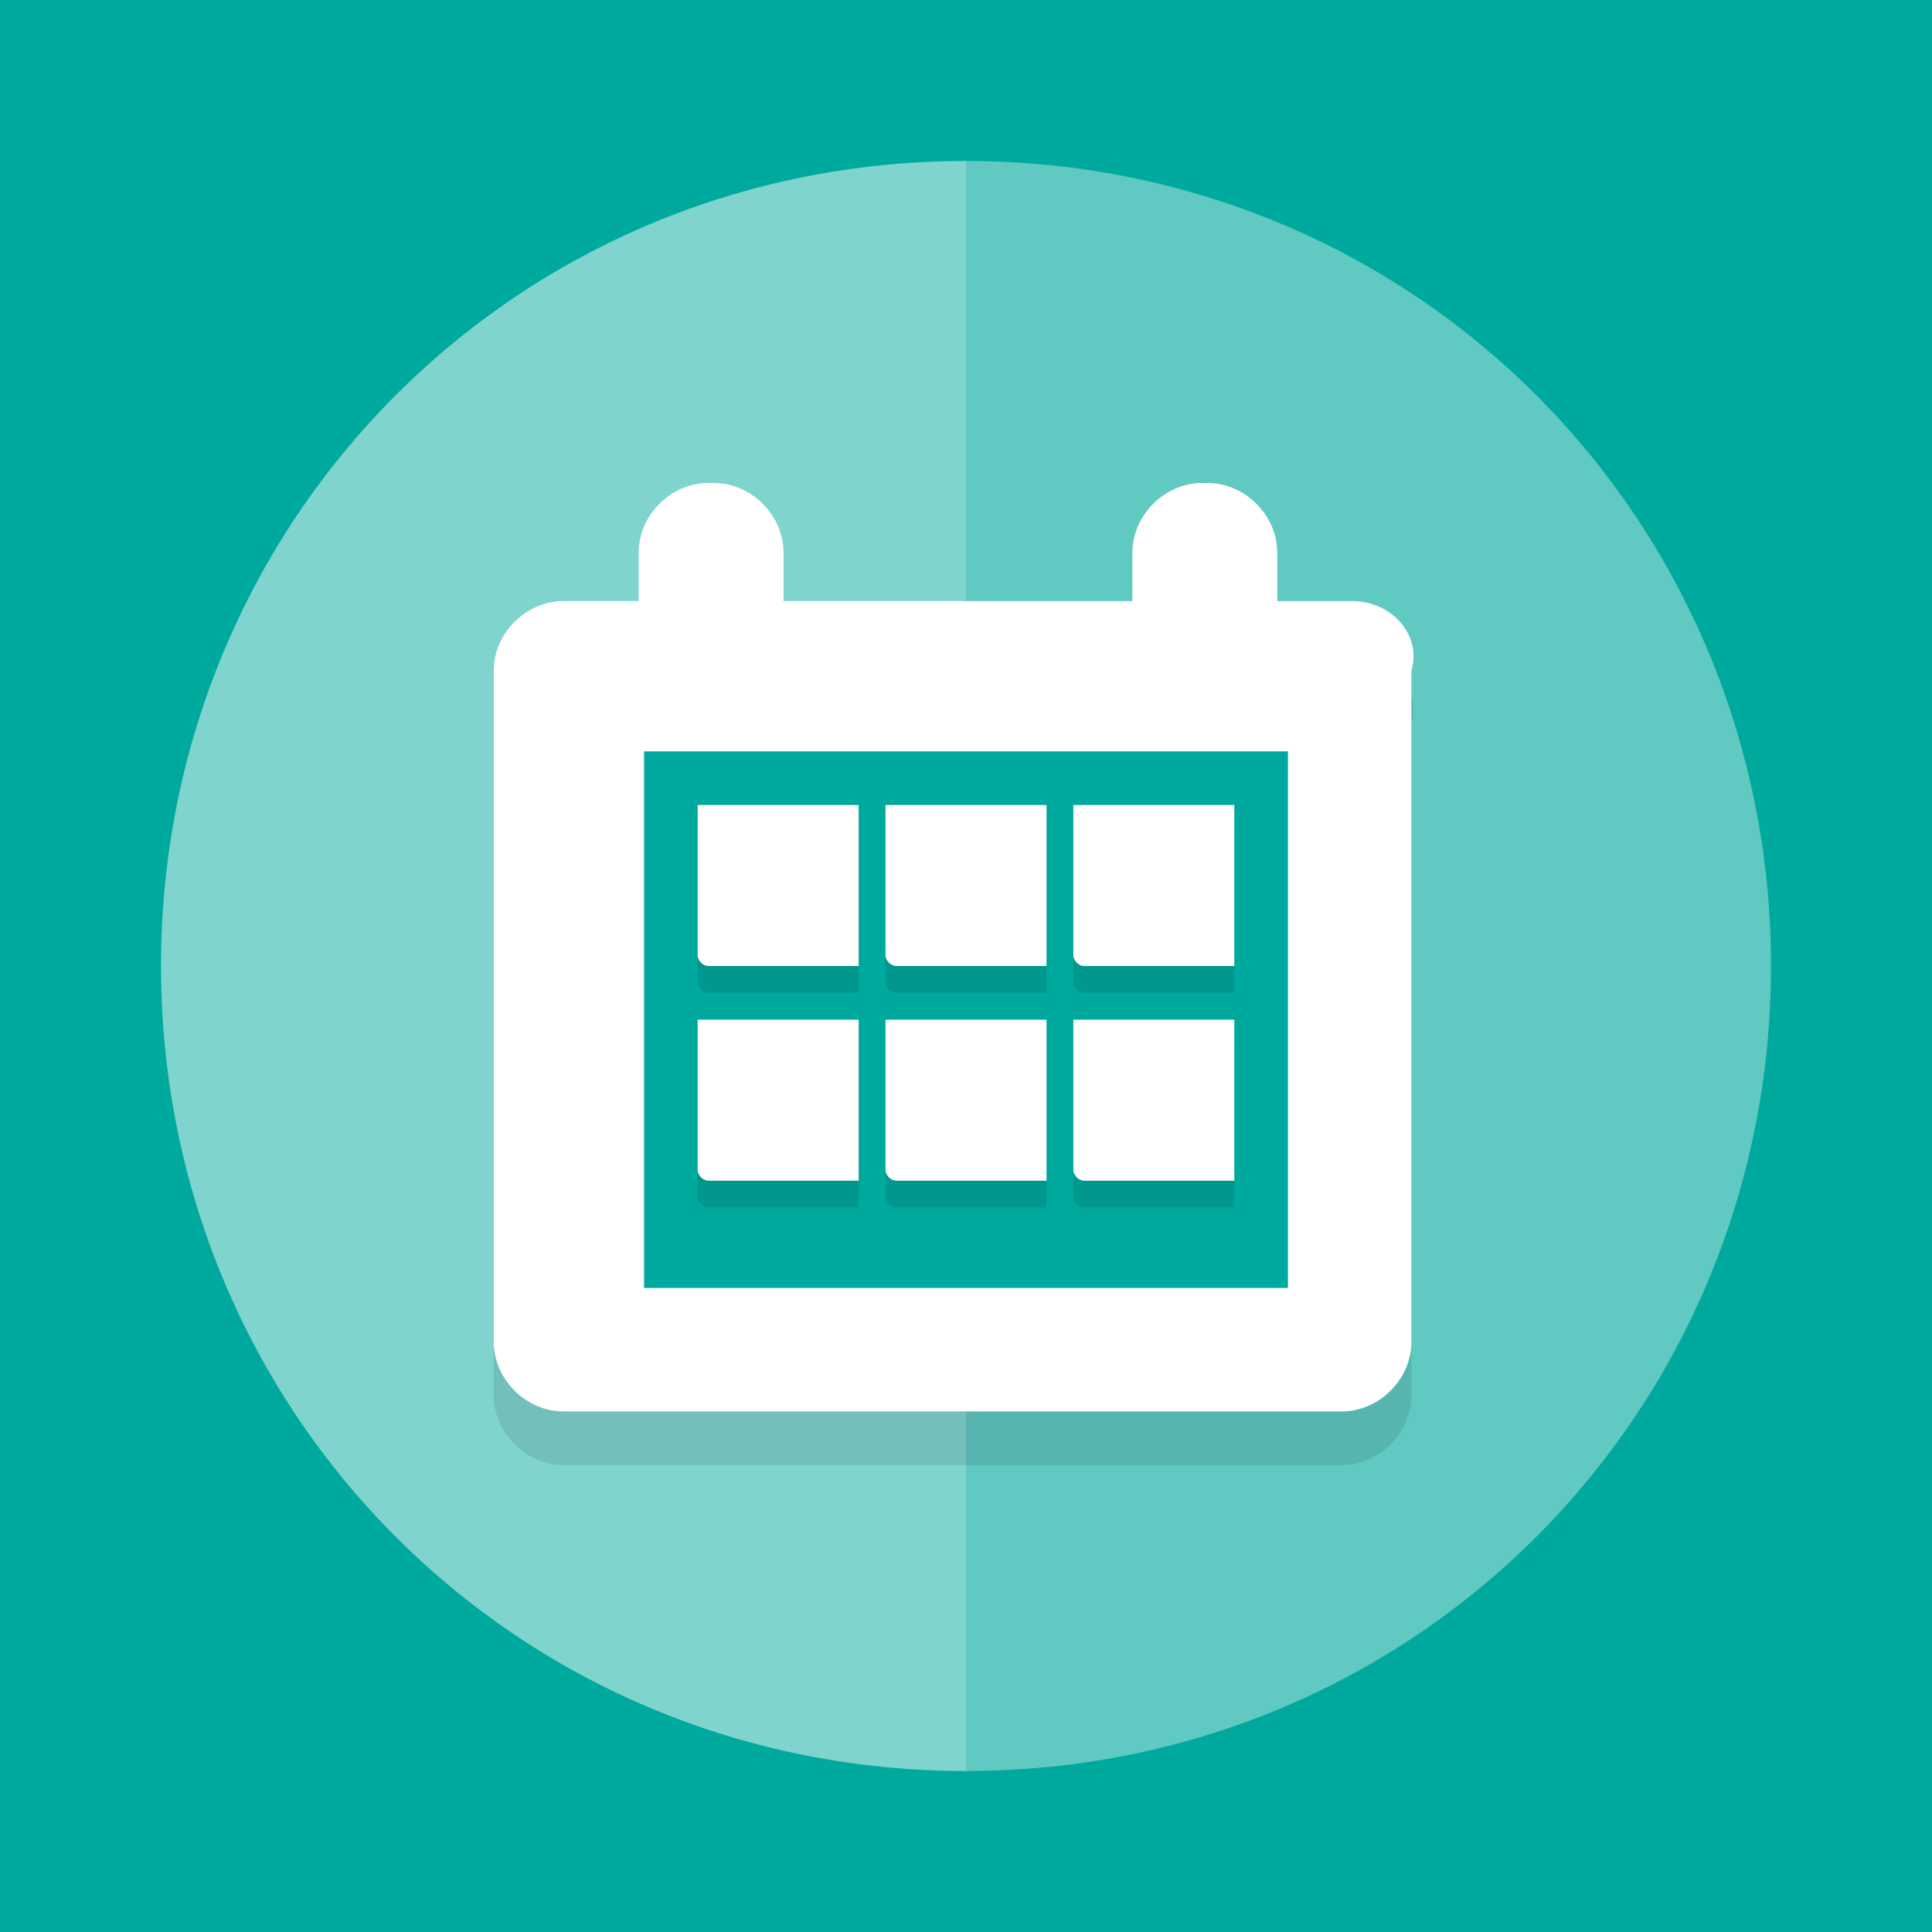 <?xml version="1.0" encoding="utf-8"?>
<!-- Generator: Adobe Illustrator 18.0.0, SVG Export Plug-In . SVG Version: 6.00 Build 0)  -->
<!DOCTYPE svg PUBLIC "-//W3C//DTD SVG 1.1//EN" "http://www.w3.org/Graphics/SVG/1.1/DTD/svg11.dtd">
<svg version="1.1" xmlns="http://www.w3.org/2000/svg" xmlns:xlink="http://www.w3.org/1999/xlink" x="0px" y="0px"
	 viewBox="0 0 36 36" style="enable-background:new 0 0 36 36;" xml:space="preserve">
<style type="text/css">
	.st0{fill:#00A99D;}
	.st1{opacity:0.5;}
	.st2{fill:#FFFFFF;}
	.st3{opacity:0.75;fill:#FFFFFF;}
	.st4{fill:#FF9A1F;}
	.st5{fill:#FF3501;}
	.st6{fill:#CD2A00;}
	.st7{fill:#E0E0E2;}
	.st8{fill:#C6C5CA;}
	.st9{fill:#FF5023;}
	.st10{fill:#005ECE;}
	.st11{fill:#333333;}
	.st12{fill:#FF9933;}
	.st13{opacity:0;}
	.st14{opacity:0.1;}
	.st15{fill:#4D4D4D;}
	.st16{fill:#E6E6E6;}
	.st17{fill:#B3B3B3;}
	.st18{fill:#00CFC0;}
	.st19{opacity:0.2;}
	.st20{opacity:0;fill:none;stroke:#000000;stroke-miterlimit:10;}
	.st21{fill:none;stroke:#000000;stroke-linecap:round;stroke-miterlimit:10;}
	.st22{fill:none;stroke:#000000;stroke-width:2;stroke-linecap:round;stroke-miterlimit:10;}
	.st23{opacity:0;fill:none;stroke:#FFFFFF;stroke-miterlimit:10;}
	.st24{fill:none;stroke:#FFFFFF;stroke-linecap:round;stroke-miterlimit:10;}
	.st25{fill:none;stroke:#FFFFFF;stroke-width:2;stroke-linecap:round;stroke-miterlimit:10;}
	.st26{fill:none;stroke:#000000;stroke-miterlimit:10;}
	.st27{fill:none;stroke:#FFFFFF;stroke-miterlimit:10;}
</style>
<g id="_x5F_color_x5F_bg">
	<rect x="-86" y="-21.5" class="st0" width="267.3" height="148.5"/>
</g>
<g id="bg">
	<g class="st1">
		<path class="st2" d="M3,18c0,8.3,6.6,15,15,15V3C9.6,3,3,9.7,3,18z"/>
		<path class="st3" d="M18,3v30c8.4,0,15-6.7,15-15S26.4,3,18,3z"/>
	</g>
</g>
<g id="circle">
	<g class="st13">
		<path class="st2" d="M18,5c7.2,0,13,5.8,13,13s-5.8,13-13,13S5,25.2,5,18S10.8,5,18,5 M18,3C9.7,3,3,9.7,3,18s6.7,15,15,15
			s15-6.7,15-15S26.3,3,18,3L18,3z"/>
	</g>
</g>
<g id="front">
	<g>
		<g class="st14">
			<g>
				<defs>
					<rect id="SVGID_1_" x="9.7" y="10" width="16.7" height="17"/>
				</defs>
				<clipPath id="SVGID_2_">
					<use xlink:href="#SVGID_1_"  style="overflow:visible;"/>
				</clipPath>
			</g>
			<rect x="12" y="15" width="12" height="10"/>
			<g>
				<defs>
					<rect id="SVGID_3_" x="9.7" y="10" width="16.7" height="17"/>
				</defs>
				<clipPath id="SVGID_4_">
					<use xlink:href="#SVGID_3_"  style="overflow:visible;"/>
				</clipPath>
			</g>
			<path d="M25.2,12.2h-1.4v-0.9c0-0.7-0.6-1.3-1.3-1.3h-0.1c-0.7,0-1.3,0.6-1.3,1.3v0.9h-6.5v-0.9c0-0.7-0.6-1.3-1.3-1.3h-0.1
				c-0.7,0-1.3,0.6-1.3,1.3v0.9h-1.4c-0.7,0-1.3,0.6-1.3,1.3V26c0,0.7,0.6,1.3,1.3,1.3h14.5c0.7,0,1.3-0.6,1.3-1.3V13.5
				C26.5,12.8,25.9,12.2,25.2,12.2L25.2,12.2z M24,25H12V15h12V25z M24.4,25.3"/>
			<path d="M13.2,19.5H16v-3h-3v2.8C13,19.4,13.1,19.5,13.2,19.5L13.2,19.5z M13.2,19.5"/>
			<path d="M16.7,19.5h2.8v-3h-3v2.8C16.5,19.4,16.6,19.5,16.7,19.5L16.7,19.5z M16.7,19.5"/>
			<path d="M20.2,19.5H23v-3h-3v2.8C20,19.4,20.1,19.5,20.2,19.5L20.2,19.5z M20.2,19.5"/>
			<path d="M13.2,23.5H16v-3h-3v2.8C13,23.4,13.1,23.5,13.2,23.5L13.2,23.5z M13.2,23.5"/>
			<path d="M16.7,23.5h2.8v-3h-3v2.8C16.5,23.4,16.6,23.5,16.7,23.5L16.7,23.5z M16.7,23.5"/>
			<path d="M20.2,23.5H23v-3h-3v2.8C20,23.4,20.1,23.5,20.2,23.5L20.2,23.5z M20.2,23.5"/>
			<path d="M13.2,19H16v-3h-3v2.8C13,18.9,13.1,19,13.2,19L13.2,19z M13.2,19"/>
			<path d="M16.7,19h2.8v-3h-3v2.8C16.5,18.9,16.6,19,16.7,19L16.7,19z M16.7,19"/>
			<path d="M20.2,19H23v-3h-3v2.8C20,18.9,20.1,19,20.2,19L20.2,19z M20.2,19"/>
			<path d="M13.2,23H16v-3h-3v2.8C13,22.9,13.1,23,13.2,23L13.2,23z M13.2,23"/>
			<path d="M16.7,23h2.8v-3h-3v2.8C16.5,22.9,16.6,23,16.7,23L16.7,23z M16.7,23"/>
			<path d="M20.2,23H23v-3h-3v2.8C20,22.9,20.1,23,20.2,23L20.2,23z M20.2,23"/>
			<g>
				<defs>
					<rect id="SVGID_5_" x="9.7" y="10" width="16.7" height="17"/>
				</defs>
				<clipPath id="SVGID_6_">
					<use xlink:href="#SVGID_5_"  style="overflow:visible;"/>
				</clipPath>
			</g>
		</g>
		<g>
			<g>
				<g>
					<g>
						<defs>
							<rect id="SVGID_7_" x="9.7" y="9" width="16.7" height="17"/>
						</defs>
						<clipPath id="SVGID_8_">
							<use xlink:href="#SVGID_7_"  style="overflow:visible;"/>
						</clipPath>
					</g>
				</g>
			</g>
			<g>
				<rect x="12" y="14" class="st0" width="12" height="10"/>
				<g>
					<g>
						<defs>
							<rect id="SVGID_9_" x="9.7" y="9" width="16.7" height="17"/>
						</defs>
						<clipPath id="SVGID_10_">
							<use xlink:href="#SVGID_9_"  style="overflow:visible;"/>
						</clipPath>
					</g>
				</g>
				<path class="st2" d="M25.2,11.2h-1.4v-0.9c0-0.7-0.6-1.3-1.3-1.3h-0.1c-0.7,0-1.3,0.6-1.3,1.3v0.9h-6.5v-0.9
					c0-0.7-0.6-1.3-1.3-1.3h-0.1c-0.7,0-1.3,0.6-1.3,1.3v0.9h-1.4c-0.7,0-1.3,0.6-1.3,1.3V25c0,0.7,0.6,1.3,1.3,1.3h14.5
					c0.7,0,1.3-0.6,1.3-1.3V12.5C26.5,11.8,25.9,11.2,25.2,11.2L25.2,11.2z M24,24H12V14h12V24z M24.4,24.3"/>
				<g>
					<g class="st14">
						<path d="M13.2,18.5H16v-3h-3v2.8C13,18.4,13.1,18.5,13.2,18.5L13.2,18.5z M13.2,18.5"/>
						<path d="M16.7,18.5h2.8v-3h-3v2.8C16.5,18.4,16.6,18.5,16.7,18.5L16.7,18.5z M16.7,18.5"/>
						<path d="M20.2,18.5H23v-3h-3v2.8C20,18.4,20.1,18.5,20.2,18.5L20.2,18.5z M20.2,18.5"/>
						<path d="M13.2,22.5H16v-3h-3v2.8C13,22.4,13.1,22.5,13.2,22.5L13.2,22.5z M13.2,22.5"/>
						<path d="M16.7,22.5h2.8v-3h-3v2.8C16.5,22.4,16.6,22.5,16.7,22.5L16.7,22.5z M16.7,22.5"/>
						<path d="M20.2,22.5H23v-3h-3v2.8C20,22.4,20.1,22.5,20.2,22.5L20.2,22.5z M20.2,22.5"/>
					</g>
					<g>
						<g>
							<path class="st2" d="M13.2,18H16v-3h-3v2.8C13,17.9,13.1,18,13.2,18L13.2,18z M13.2,18"/>
							<path class="st2" d="M16.7,18h2.8v-3h-3v2.8C16.5,17.9,16.6,18,16.7,18L16.7,18z M16.7,18"/>
							<path class="st2" d="M20.2,18H23v-3h-3v2.8C20,17.9,20.1,18,20.2,18L20.2,18z M20.2,18"/>
							<path class="st2" d="M13.2,22H16v-3h-3v2.8C13,21.9,13.1,22,13.2,22L13.2,22z M13.2,22"/>
							<path class="st2" d="M16.7,22h2.8v-3h-3v2.8C16.5,21.9,16.6,22,16.7,22L16.7,22z M16.7,22"/>
							<path class="st2" d="M20.2,22H23v-3h-3v2.8C20,21.9,20.1,22,20.2,22L20.2,22z M20.2,22"/>
						</g>
					</g>
				</g>
			</g>
			<g>
				<g>
					<g>
						<defs>
							<rect id="SVGID_11_" x="9.7" y="9" width="16.7" height="17"/>
						</defs>
						<clipPath id="SVGID_12_">
							<use xlink:href="#SVGID_11_"  style="overflow:visible;"/>
						</clipPath>
					</g>
				</g>
			</g>
		</g>
	</g>
</g>
<g id="overlay">
</g>
</svg>
